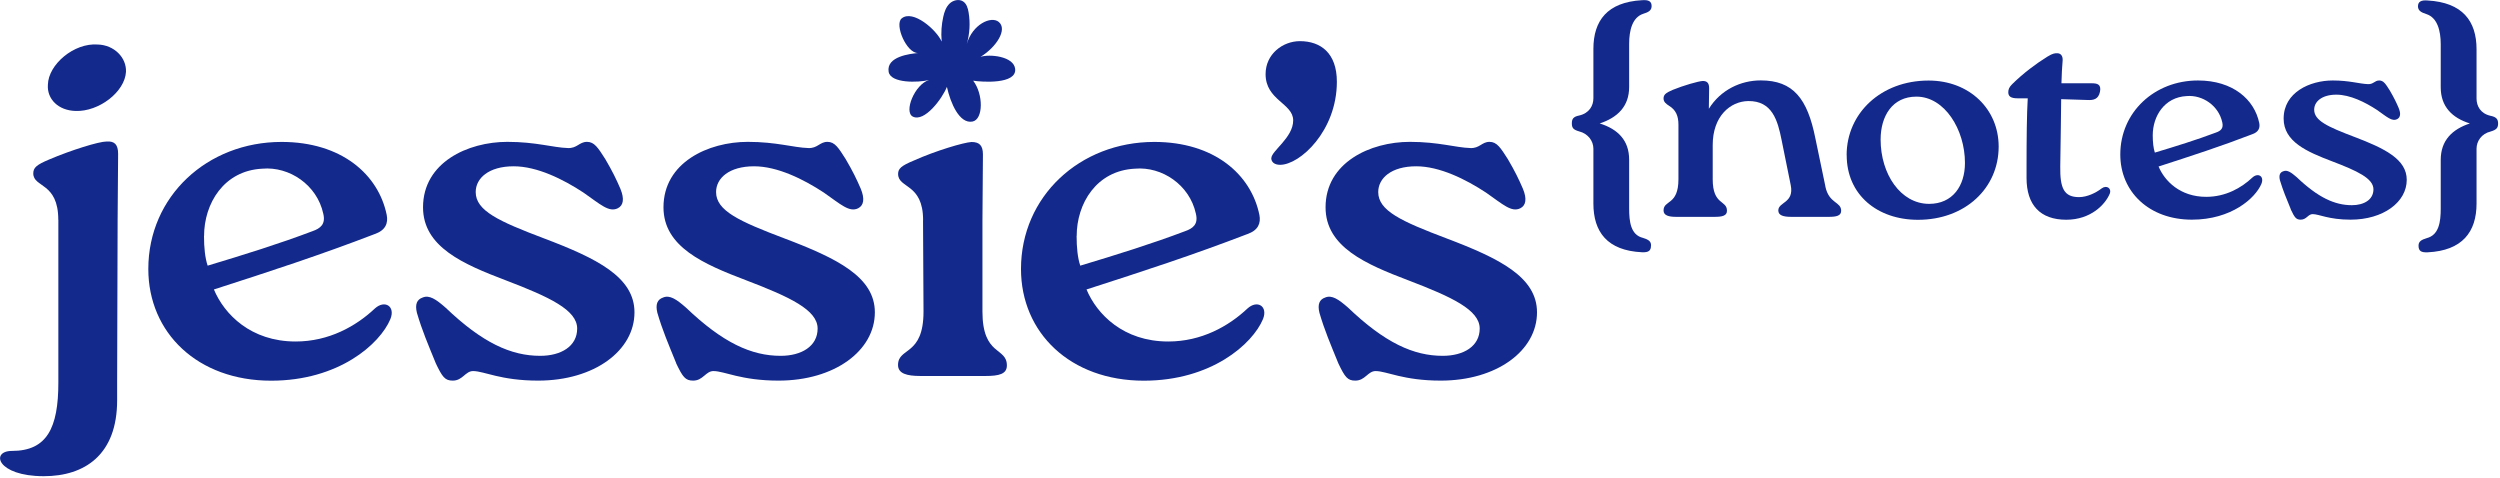 <svg width="356" height="68" viewBox="0 0 356 68" fill="none" xmlns="http://www.w3.org/2000/svg">
<g clip-path="url(#clip0_1104_37)">
<path d="M8.3 31.3C8.3 25.93 4.74 26.74 4.74 24.7C4.74 23.88 5.19 23.48 6.96 22.73C10.15 21.37 14.08 20.15 15.19 20.15C16.3 20.08 16.82 20.56 16.82 21.92L16.75 31.23L16.68 54.48V57C16.68 64.75 12.08 67.81 6.23 67.81C-0.44 67.81 -1.4 64.21 1.71 64.21C6.68 64.21 8.31 60.95 8.31 54.49V31.3H8.3ZM6.82 12.05C6.89 9.19 10.53 6.07 13.94 6.34C16.24 6.41 18.02 8.18 17.94 10.22C17.79 13.08 14.08 15.93 10.75 15.8C8.3 15.73 6.67 14.1 6.82 12.06V12.05Z" fill="#13298C"/>
<path d="M55.59 45.44C54.11 48.98 48.25 54.21 38.61 54.21C28.16 54.21 21.12 47.41 21.12 38.3C21.12 27.97 29.5 20.21 40.1 20.21C48.62 20.21 53.89 24.83 55.07 30.61C55.29 31.77 54.92 32.79 53.36 33.33C45.58 36.32 38.68 38.57 30.46 41.22C31.94 44.76 35.72 48.63 42.1 48.63C46.84 48.63 50.7 46.45 53.37 43.94C54.78 42.65 56.34 43.6 55.59 45.44ZM29.05 33.61C29.05 35.24 29.2 36.74 29.57 37.83C34.76 36.27 39.8 34.7 44.47 32.93C45.66 32.52 46.4 31.91 46.03 30.41C45.14 26.33 41.21 23.68 37.36 24.02C31.87 24.29 29.06 28.98 29.06 33.61H29.05Z" fill="#13298C"/>
<path d="M62.04 51.69C60.93 48.97 60.11 47.07 59.37 44.55C59.07 43.33 59.37 42.65 60.18 42.37C61.14 41.96 62.11 42.64 63.44 43.8C68.7 48.83 72.78 50.67 76.93 50.67C79.9 50.67 82.19 49.31 82.19 46.79C82.19 44.14 78.26 42.3 72.03 39.92C65.95 37.61 60.24 35.16 60.24 29.52C60.24 23.13 66.62 20.2 72.25 20.2C76.33 20.2 78.77 21.02 80.85 21.08C82.18 21.15 82.48 20.2 83.59 20.2C84.63 20.2 85.15 21.02 86.19 22.65C87.23 24.42 87.75 25.51 88.34 26.87C88.93 28.3 88.79 29.25 87.97 29.66C86.71 30.27 85.52 29.12 83.08 27.42C80.19 25.52 76.48 23.68 73.15 23.68C69.59 23.68 67.74 25.38 67.74 27.35C67.74 30 71 31.5 77.45 33.94C85.01 36.8 90.35 39.45 90.35 44.48C90.35 49.92 84.64 54.2 76.64 54.2C71.3 54.2 68.93 52.84 67.37 52.84C66.26 52.84 65.89 54.2 64.48 54.2C63.37 54.2 63 53.72 62.03 51.68L62.04 51.69Z" fill="#13298C"/>
<path d="M96.28 51.69C95.17 48.97 94.35 47.07 93.61 44.55C93.31 43.33 93.61 42.65 94.42 42.37C95.38 41.96 96.35 42.64 97.68 43.8C102.94 48.83 107.02 50.67 111.17 50.67C114.13 50.67 116.43 49.31 116.43 46.79C116.43 44.14 112.5 42.3 106.27 39.92C100.19 37.61 94.48 35.16 94.48 29.52C94.48 23.13 100.86 20.2 106.49 20.2C110.57 20.2 113.01 21.02 115.09 21.08C116.42 21.15 116.72 20.2 117.83 20.2C118.87 20.2 119.39 21.02 120.42 22.65C121.46 24.42 121.98 25.51 122.57 26.87C123.16 28.3 123.01 29.25 122.2 29.66C120.94 30.27 119.75 29.12 117.31 27.42C114.42 25.52 110.71 23.68 107.38 23.68C103.82 23.68 101.97 25.38 101.97 27.35C101.97 30 105.23 31.5 111.68 33.94C119.24 36.8 124.58 39.45 124.58 44.48C124.58 49.92 118.87 54.2 110.87 54.2C105.53 54.2 103.16 52.84 101.6 52.84C100.49 52.84 100.12 54.2 98.71 54.2C97.6 54.2 97.23 53.72 96.26 51.68L96.28 51.69Z" fill="#13298C"/>
<path d="M131.45 31.36C131.45 26.06 127.89 26.87 127.89 24.77C127.89 24.02 128.33 23.61 130.11 22.87C133.3 21.44 137.23 20.29 138.34 20.22C139.45 20.22 139.97 20.7 139.97 21.99L139.9 31.37V44.36C139.9 50.75 143.38 49.39 143.38 52.04C143.38 53.26 142.27 53.54 140.34 53.54H131.07C129.14 53.54 127.88 53.2 127.88 51.98C127.88 49.4 131.51 50.76 131.51 44.36L131.44 31.37L131.45 31.36Z" fill="#13298C"/>
<path d="M179.85 45.44C178.37 48.98 172.51 54.21 162.88 54.21C152.43 54.21 145.39 47.41 145.39 38.3C145.39 27.97 153.77 20.21 164.37 20.21C172.9 20.21 178.16 24.83 179.34 30.61C179.56 31.77 179.19 32.79 177.63 33.33C169.85 36.32 162.95 38.57 154.72 41.22C156.2 44.76 159.98 48.63 166.36 48.63C171.1 48.63 174.96 46.45 177.63 43.94C179.04 42.65 180.59 43.6 179.85 45.44ZM153.31 33.61C153.31 35.24 153.46 36.74 153.83 37.83C159.02 36.27 164.06 34.7 168.73 32.93C169.92 32.52 170.66 31.91 170.29 30.41C169.4 26.33 165.47 23.68 161.62 24.02C156.13 24.29 153.32 28.98 153.32 33.61H153.31Z" fill="#13298C"/>
<path d="M181.04 22.52C181.04 21.5 184.15 19.6 184.15 17.15C184.15 14.7 180.22 14.29 180.22 10.55C180.22 7.69 182.67 5.86 185.11 5.86C188.07 5.86 190.37 7.56 190.37 11.64C190.37 18.64 185.11 23.47 182.29 23.47C181.47 23.47 181.03 23.06 181.03 22.52H181.04Z" fill="#13298C"/>
<path d="M190.56 51.69C189.45 48.97 188.63 47.07 187.89 44.55C187.59 43.33 187.89 42.65 188.7 42.37C189.66 41.96 190.63 42.64 191.96 43.8C197.22 48.83 201.3 50.67 205.45 50.67C208.42 50.67 210.71 49.31 210.71 46.79C210.71 44.14 206.78 42.3 200.55 39.92C194.47 37.61 188.76 35.16 188.76 29.52C188.76 23.13 195.14 20.2 200.77 20.2C204.85 20.2 207.29 21.02 209.37 21.08C210.7 21.15 211 20.2 212.11 20.2C213.15 20.2 213.67 21.02 214.71 22.65C215.75 24.42 216.27 25.51 216.86 26.87C217.45 28.3 217.31 29.25 216.49 29.66C215.23 30.27 214.04 29.12 211.6 27.42C208.71 25.52 205 23.68 201.67 23.68C198.11 23.68 196.26 25.38 196.26 27.35C196.26 30 199.52 31.5 205.97 33.94C213.53 36.8 218.87 39.45 218.87 44.48C218.87 49.92 213.16 54.2 205.16 54.2C199.82 54.2 197.45 52.84 195.89 52.84C194.78 52.84 194.41 54.2 193 54.2C191.89 54.2 191.52 53.72 190.55 51.68L190.56 51.69Z" fill="#13298C"/>
<path d="M235.1 34.97C235.1 35.72 234.75 35.96 233.81 35.92C228.88 35.68 226.9 33.03 226.9 28.98V21.17C226.9 20.1 226.16 19.03 224.87 18.71C224.05 18.47 223.83 18.23 223.83 17.56C223.83 16.89 224.09 16.61 224.87 16.45C226.3 16.13 226.9 15.06 226.9 13.99V6.97C226.9 2.93 228.89 0.31 233.81 0.03C234.76 -0.05 235.19 0.19 235.19 0.86C235.19 1.45 234.8 1.73 233.98 1.97C232.43 2.49 231.99 4.35 231.99 6.25V12.39C231.99 15.17 230.31 16.75 227.8 17.58C230.35 18.37 231.99 19.96 231.99 22.73V29.67C231.99 31.57 232.21 33.44 233.94 33.87C234.72 34.11 235.11 34.35 235.11 34.94L235.1 34.97Z" fill="#13298C"/>
<path d="M259.93 26.56C260.45 29.02 262.18 28.7 262.18 30.01C262.18 30.72 261.53 30.88 260.41 30.88H255.09C253.97 30.88 253.23 30.68 253.23 29.97C253.23 28.74 255.52 28.94 255 26.36L253.7 19.94C253.14 17.13 252.36 14.35 248.95 14.39C246.4 14.43 243.89 16.53 243.89 20.65V25.53C243.89 29.26 245.92 28.46 245.92 30.01C245.92 30.72 245.27 30.88 244.15 30.88H238.7C237.62 30.88 236.89 30.68 236.89 29.97C236.89 28.46 239.01 29.26 239.01 25.53V17.76C239.01 16.53 238.66 15.66 237.67 15.06C237.24 14.78 236.89 14.51 236.89 14.03C236.89 13.52 237.15 13.24 238.19 12.8C239.74 12.17 241.82 11.57 242.47 11.53C243.08 11.53 243.38 11.81 243.38 12.56L243.34 15.49C245.02 12.79 247.88 11.45 250.73 11.45C255.35 11.45 257.38 14.03 258.51 19.7L259.94 26.56H259.93Z" fill="#13298C"/>
<path d="M262.96 22.09C262.96 16.14 267.84 11.47 274.63 11.47C280.46 11.47 284.61 15.55 284.61 20.87C284.61 26.78 279.86 31.3 273.12 31.3C267.33 31.3 262.97 27.73 262.97 22.1L262.96 22.09ZM279.81 23.2C279.81 18.44 276.91 13.76 272.9 13.76C269.44 13.76 267.8 16.57 267.8 19.87C267.8 24.79 270.65 29.03 274.71 29.03C278.04 29.03 279.81 26.49 279.81 23.2Z" fill="#13298C"/>
<path d="M300.42 27.6C299.77 29.15 297.7 31.29 294.24 31.29C290.52 31.29 288.58 29.19 288.58 25.34V23.71C288.58 19.63 288.62 16.26 288.75 14H287.32C286.33 14 285.98 13.72 285.98 13.13C285.98 12.73 286.11 12.42 286.5 12.02C288.1 10.43 289.96 9.05 291.56 8.06C292.34 7.58 292.64 7.58 292.94 7.58C293.5 7.58 293.76 8.02 293.72 8.61C293.63 9.56 293.59 10.55 293.55 11.86H297.87C298.61 11.86 299.25 11.98 299.04 13.05C298.82 14.16 298.09 14.28 297.27 14.24L293.51 14.12C293.47 16.3 293.47 19.27 293.38 23.71C293.34 26.8 293.9 28.07 296.06 28.07C297.18 28.07 298.44 27.48 299.26 26.84C300 26.29 300.73 26.84 300.43 27.59L300.42 27.6Z" fill="#13298C"/>
<path d="M322.03 26.17C321.16 28.23 317.75 31.28 312.13 31.28C306.04 31.28 301.93 27.32 301.93 22C301.93 15.97 306.81 11.46 312.99 11.46C317.96 11.46 321.03 14.16 321.72 17.53C321.85 18.2 321.63 18.8 320.73 19.11C316.19 20.86 312.17 22.16 307.38 23.71C308.24 25.77 310.45 28.03 314.16 28.03C316.93 28.03 319.17 26.76 320.73 25.29C321.55 24.54 322.46 25.09 322.03 26.16V26.17ZM306.55 19.27C306.55 20.22 306.64 21.09 306.85 21.73C309.88 20.82 312.81 19.91 315.54 18.88C316.23 18.64 316.66 18.29 316.45 17.41C315.93 15.03 313.64 13.49 311.39 13.68C308.19 13.84 306.55 16.57 306.55 19.27Z" fill="#13298C"/>
<path d="M326.22 29.82C325.57 28.23 325.1 27.12 324.66 25.66C324.49 24.95 324.66 24.55 325.14 24.39C325.7 24.15 326.26 24.55 327.04 25.22C330.11 28.15 332.49 29.22 334.91 29.22C336.64 29.22 337.98 28.43 337.98 26.96C337.98 25.41 335.69 24.34 332.06 22.96C328.52 21.61 325.19 20.18 325.19 16.89C325.19 13.16 328.91 11.46 332.19 11.46C334.57 11.46 335.99 11.94 337.2 11.98C337.98 12.02 338.15 11.46 338.8 11.46C339.41 11.46 339.71 11.94 340.31 12.89C340.91 13.92 341.22 14.56 341.56 15.35C341.91 16.18 341.82 16.74 341.34 16.97C340.6 17.33 339.91 16.65 338.49 15.66C336.8 14.55 334.64 13.48 332.7 13.48C330.63 13.48 329.54 14.47 329.54 15.62C329.54 17.17 331.44 18.04 335.2 19.47C339.61 21.14 342.72 22.68 342.72 25.61C342.72 28.78 339.39 31.28 334.72 31.28C331.61 31.28 330.23 30.49 329.32 30.49C328.67 30.49 328.45 31.28 327.63 31.28C326.98 31.28 326.76 31 326.2 29.81L326.22 29.82Z" fill="#13298C"/>
<path d="M355.73 17.57C355.73 18.24 355.47 18.48 354.69 18.72C353.35 19.04 352.66 20.11 352.66 21.18V28.99C352.66 33.03 350.63 35.69 345.7 35.93C344.75 35.97 344.4 35.73 344.4 34.98C344.4 34.39 344.79 34.15 345.57 33.91C347.3 33.47 347.56 31.61 347.56 29.71V22.77C347.56 19.99 349.2 18.41 351.71 17.58C349.2 16.79 347.56 15.2 347.56 12.43V6.29C347.56 4.39 347.09 2.52 345.53 2.01C344.75 1.77 344.32 1.49 344.32 0.9C344.32 0.23 344.79 -0.01 345.7 0.07C350.63 0.35 352.66 2.96 352.66 7.01V14.03C352.66 15.1 353.22 16.17 354.65 16.49C355.43 16.65 355.73 16.93 355.73 17.6V17.57Z" fill="#13298C"/>
<path d="M134.09 5.8C133.99 4.66 134.07 3.51 134.32 2.4C134.47 1.71 134.71 1.01 135.21 0.52C135.71 0.03 136.55 -0.18 137.14 0.2C137.65 0.53 137.83 1.17 137.93 1.77C138.18 3.26 138.09 4.81 137.67 6.27C138.47 3.47 141.13 2.23 142.22 3.12C143.51 4.18 141.87 6.73 139.62 8.1C140.85 7.67 144.37 7.99 144.56 9.82C144.78 12.02 139.86 11.69 138.58 11.49C140.05 13.41 140.04 17.01 138.48 17.31C136.63 17.66 135.35 14.69 134.84 12.37C134.18 14.04 131.64 17.45 129.98 16.6C128.68 15.93 130.24 12.02 132.3 11.39C130.77 11.78 126.8 11.89 126.54 10.21C126.2 8.03 129.64 7.65 130.75 7.55C129.12 7.63 127.34 3.52 128.39 2.63C130 1.29 133.4 4.29 134.09 5.92" fill="#13298C"/>
</g>
<defs>
<clipPath id="clip0_1104_37">
<rect width="355.73" height="67.81" fill="white"/>
</clipPath>
</defs>
</svg>
